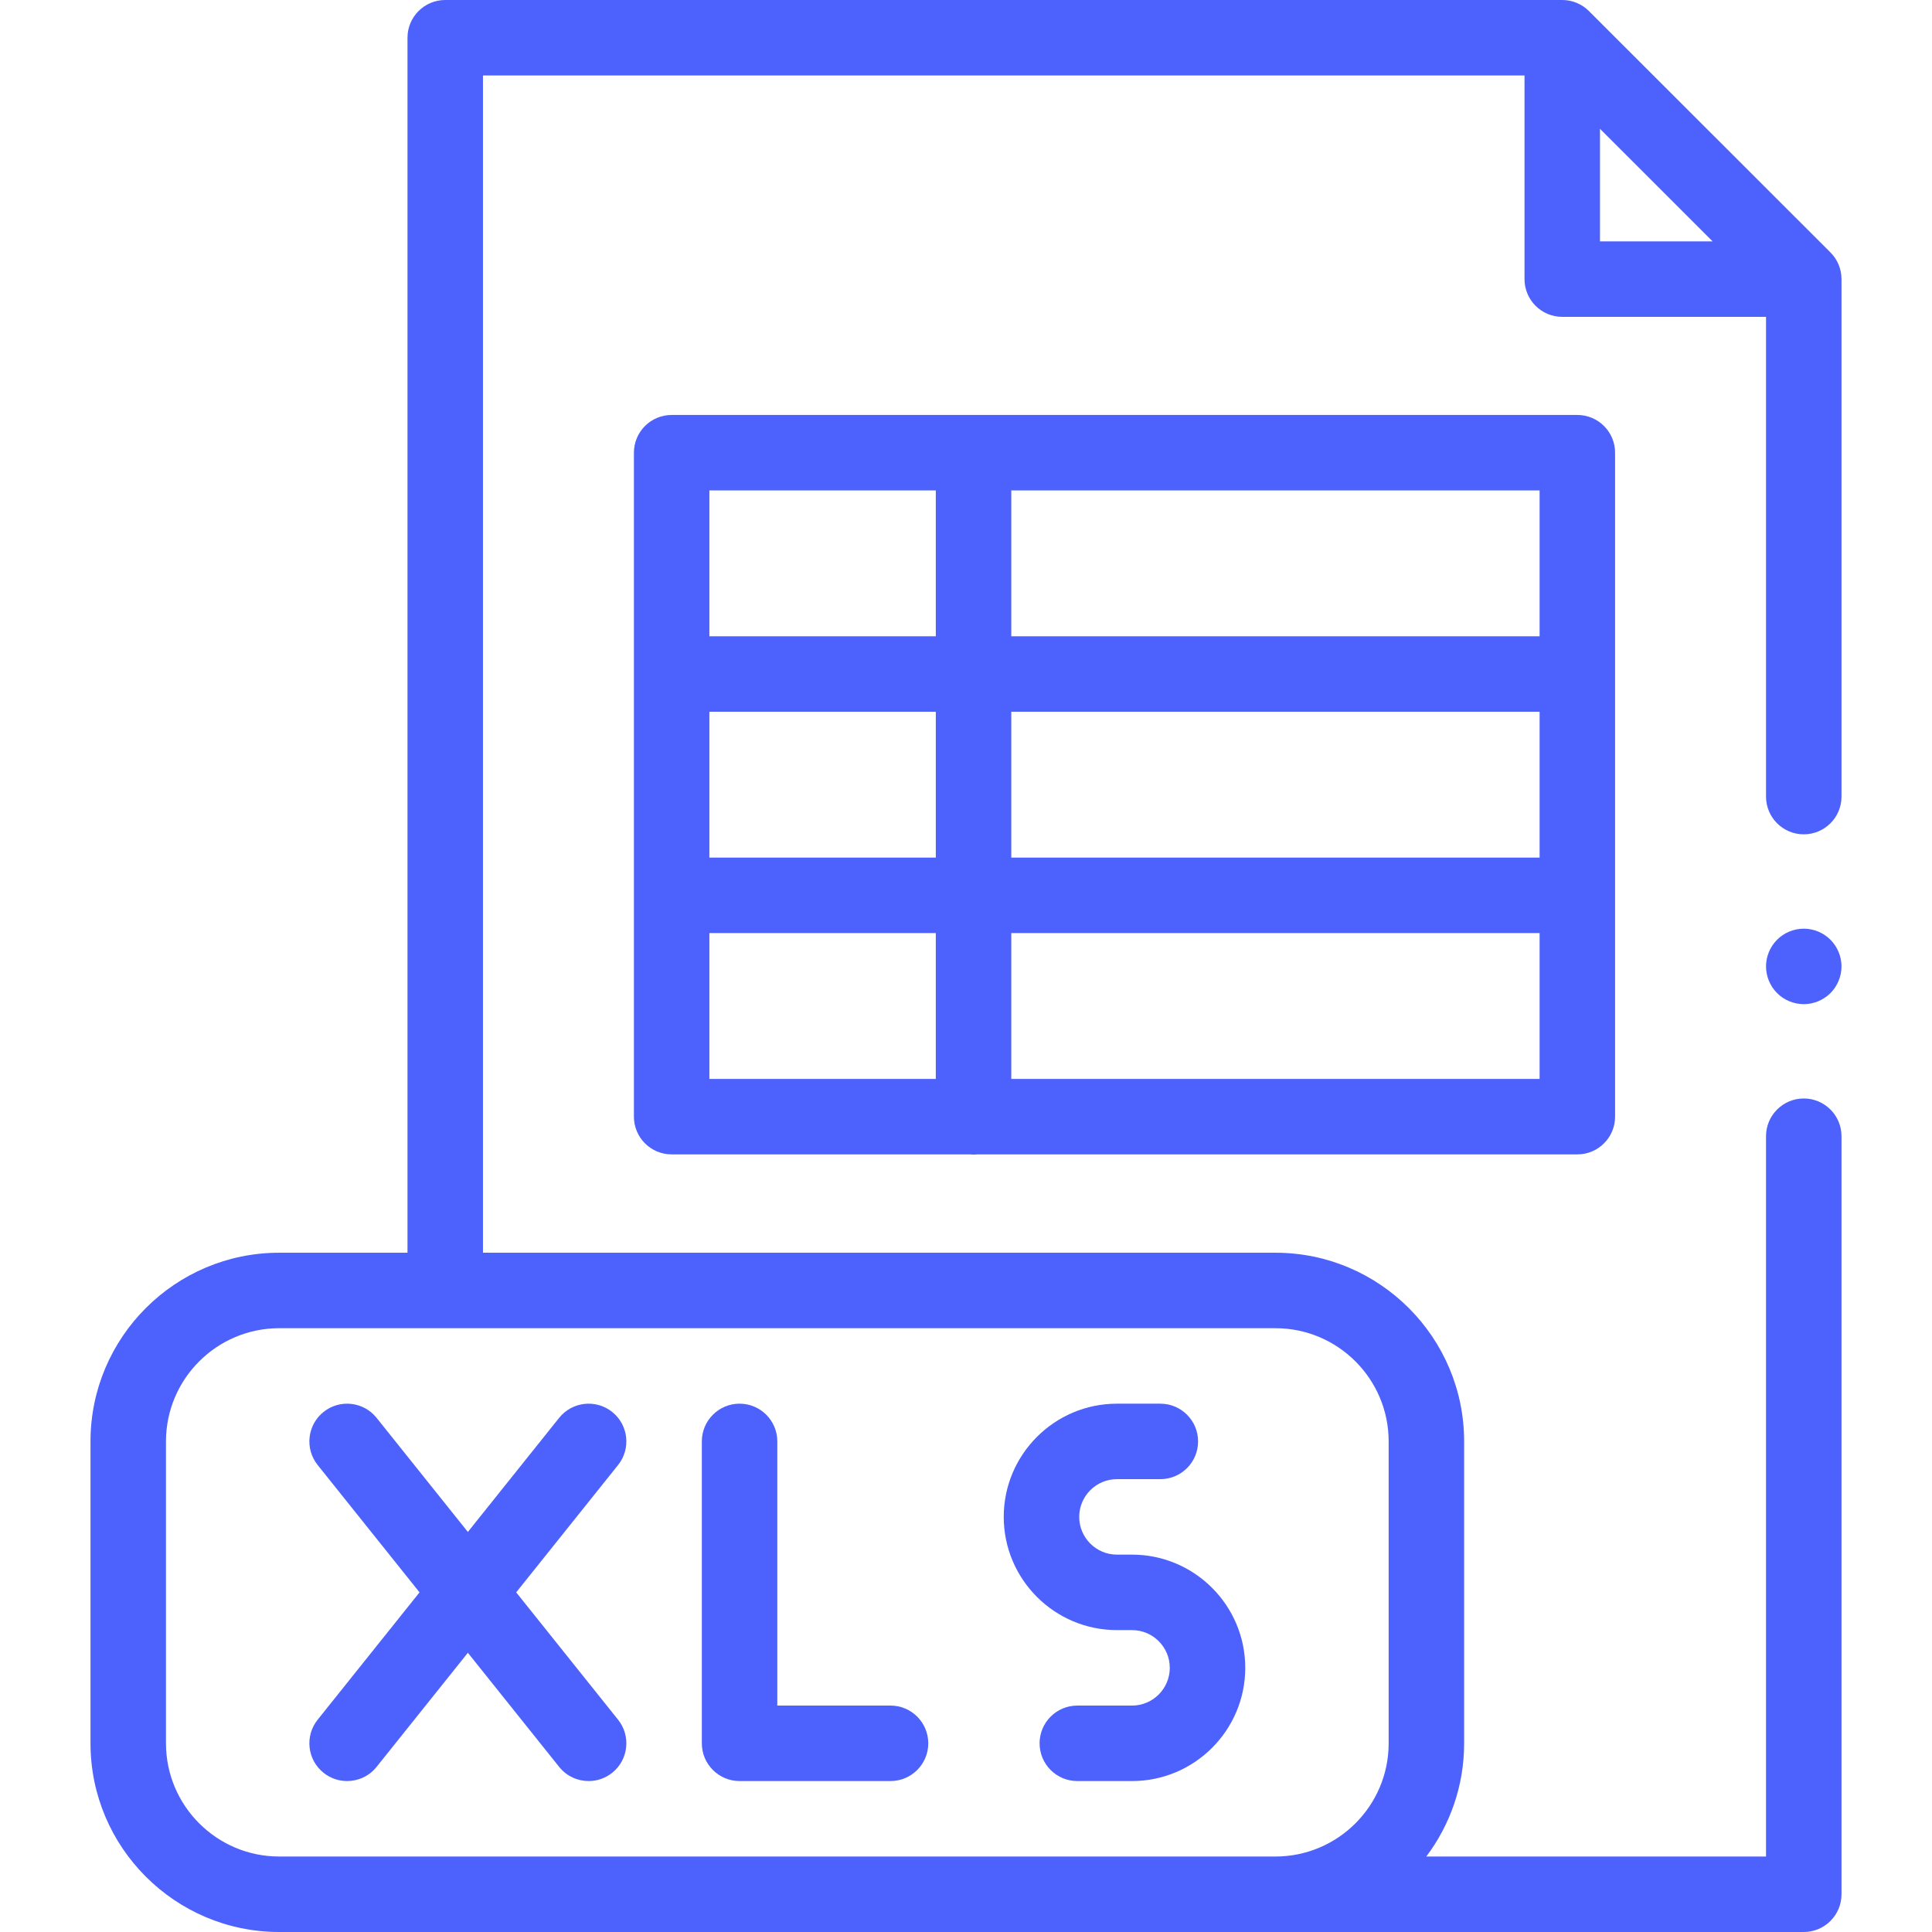 <?xml version="1.0"?>
<svg xmlns="http://www.w3.org/2000/svg" id="Capa_1" enable-background="new 0 0 511.962 511.962" height="512px" viewBox="0 0 511.962 511.962" width="512px"><g><path id="XMLID_244_" d="m485.05 66.889-64-63.962c-1.876-1.874-4.418-2.927-7.069-2.927h-296c-5.522 0-10 4.477-10 10v321.962h-34c-27.57 0-50 22.43-50 50v80c0 27.57 22.43 50 50 50h264 140c5.522 0 10-4.477 10-10v-200.873c0-5.523-4.478-10-10-10s-10 4.477-10 10v190.873h-90.027c6.292-8.363 10.027-18.753 10.027-30v-80c0-27.57-22.43-50-50-50h-210v-311.962h276v53.962c0 5.523 4.478 10 10 10h54v127.127c0 5.523 4.478 10 10 10s10-4.477 10-10v-137.127c0-2.653-1.055-5.198-2.931-7.073zm-117.069 315.073v80c0 16.542-13.458 30-30 30h-264c-16.542 0-30-13.458-30-30v-80c0-16.542 13.458-30 30-30h264c16.542 0 30 13.458 30 30zm56-347.83 29.848 29.83h-29.848z" data-original="#000000" class="active-path" data-old_color="#000000" fill="#4D61FC"/><path id="XMLID_246_" d="m477.981 246.092c-2.63 0-5.21 1.06-7.07 2.93-1.86 1.86-2.93 4.43-2.93 7.07 0 2.63 1.069 5.21 2.93 7.07 1.86 1.86 4.44 2.93 7.07 2.93s5.21-1.07 7.069-2.93c1.86-1.86 2.931-4.44 2.931-7.07s-1.07-5.21-2.931-7.07c-1.859-1.87-4.439-2.93-7.069-2.93z" data-original="#000000" class="active-path" data-old_color="#000000" fill="#4D61FC"/><path id="XMLID_247_" d="m295.981 431.962h4c5.514 0 10 4.486 10 10s-4.486 10-10 10h-14.5c-5.522 0-10 4.477-10 10s4.478 10 10 10h14.5c16.542 0 30-13.458 30-30s-13.458-30-30-30h-4c-5.514 0-10-4.486-10-10s4.486-10 10-10h11.5c5.522 0 10-4.477 10-10s-4.478-10-10-10h-11.5c-16.542 0-30 13.458-30 30s13.458 30 30 30z" data-original="#000000" class="active-path" data-old_color="#000000" fill="#4D61FC"/><path id="XMLID_248_" d="m99.79 375.715c-3.452-4.313-9.744-5.012-14.056-1.562-4.313 3.45-5.012 9.743-1.562 14.056l27.002 33.753-27.002 33.753c-3.45 4.313-2.751 10.605 1.562 14.056 1.844 1.475 4.05 2.192 6.241 2.192 2.933 0 5.84-1.285 7.814-3.753l24.191-30.239 24.191 30.239c1.976 2.469 4.881 3.753 7.814 3.753 2.191 0 4.397-.717 6.241-2.192 4.313-3.45 5.012-9.743 1.562-14.056l-27.002-33.753 27.002-33.753c3.45-4.313 2.751-10.605-1.562-14.056-4.311-3.448-10.605-2.751-14.056 1.562l-24.191 30.239z" data-original="#000000" class="active-path" data-old_color="#000000" fill="#4D61FC"/><path id="XMLID_1057_" d="m195.981 471.962h40c5.522 0 10-4.477 10-10s-4.478-10-10-10h-30v-70c0-5.523-4.478-10-10-10s-10 4.477-10 10v80c0 5.523 4.477 10 10 10z" data-original="#000000" class="active-path" data-old_color="#000000" fill="#4D61FC"/><path id="XMLID_1098_" d="m177.981 109.962c-5.522 0-10 4.477-10 10v175.941c0 5.523 4.478 10 10 10h78.929c.353.038.709.059 1.071.059s.719-.022 1.071-.059h158.929c5.522 0 10-4.477 10-10v-175.941c0-5.523-4.478-10-10-10zm10 78.647h60v38.647h-60zm80 0h140v38.647h-140zm140-20h-140v-38.647h140zm-160-38.647v38.647h-60v-38.647zm-60 117.294h60v38.647h-60zm80 38.647v-38.647h140v38.647z" data-original="#000000" class="active-path" data-old_color="#000000" fill="#4D61FC"/></g> </svg>
